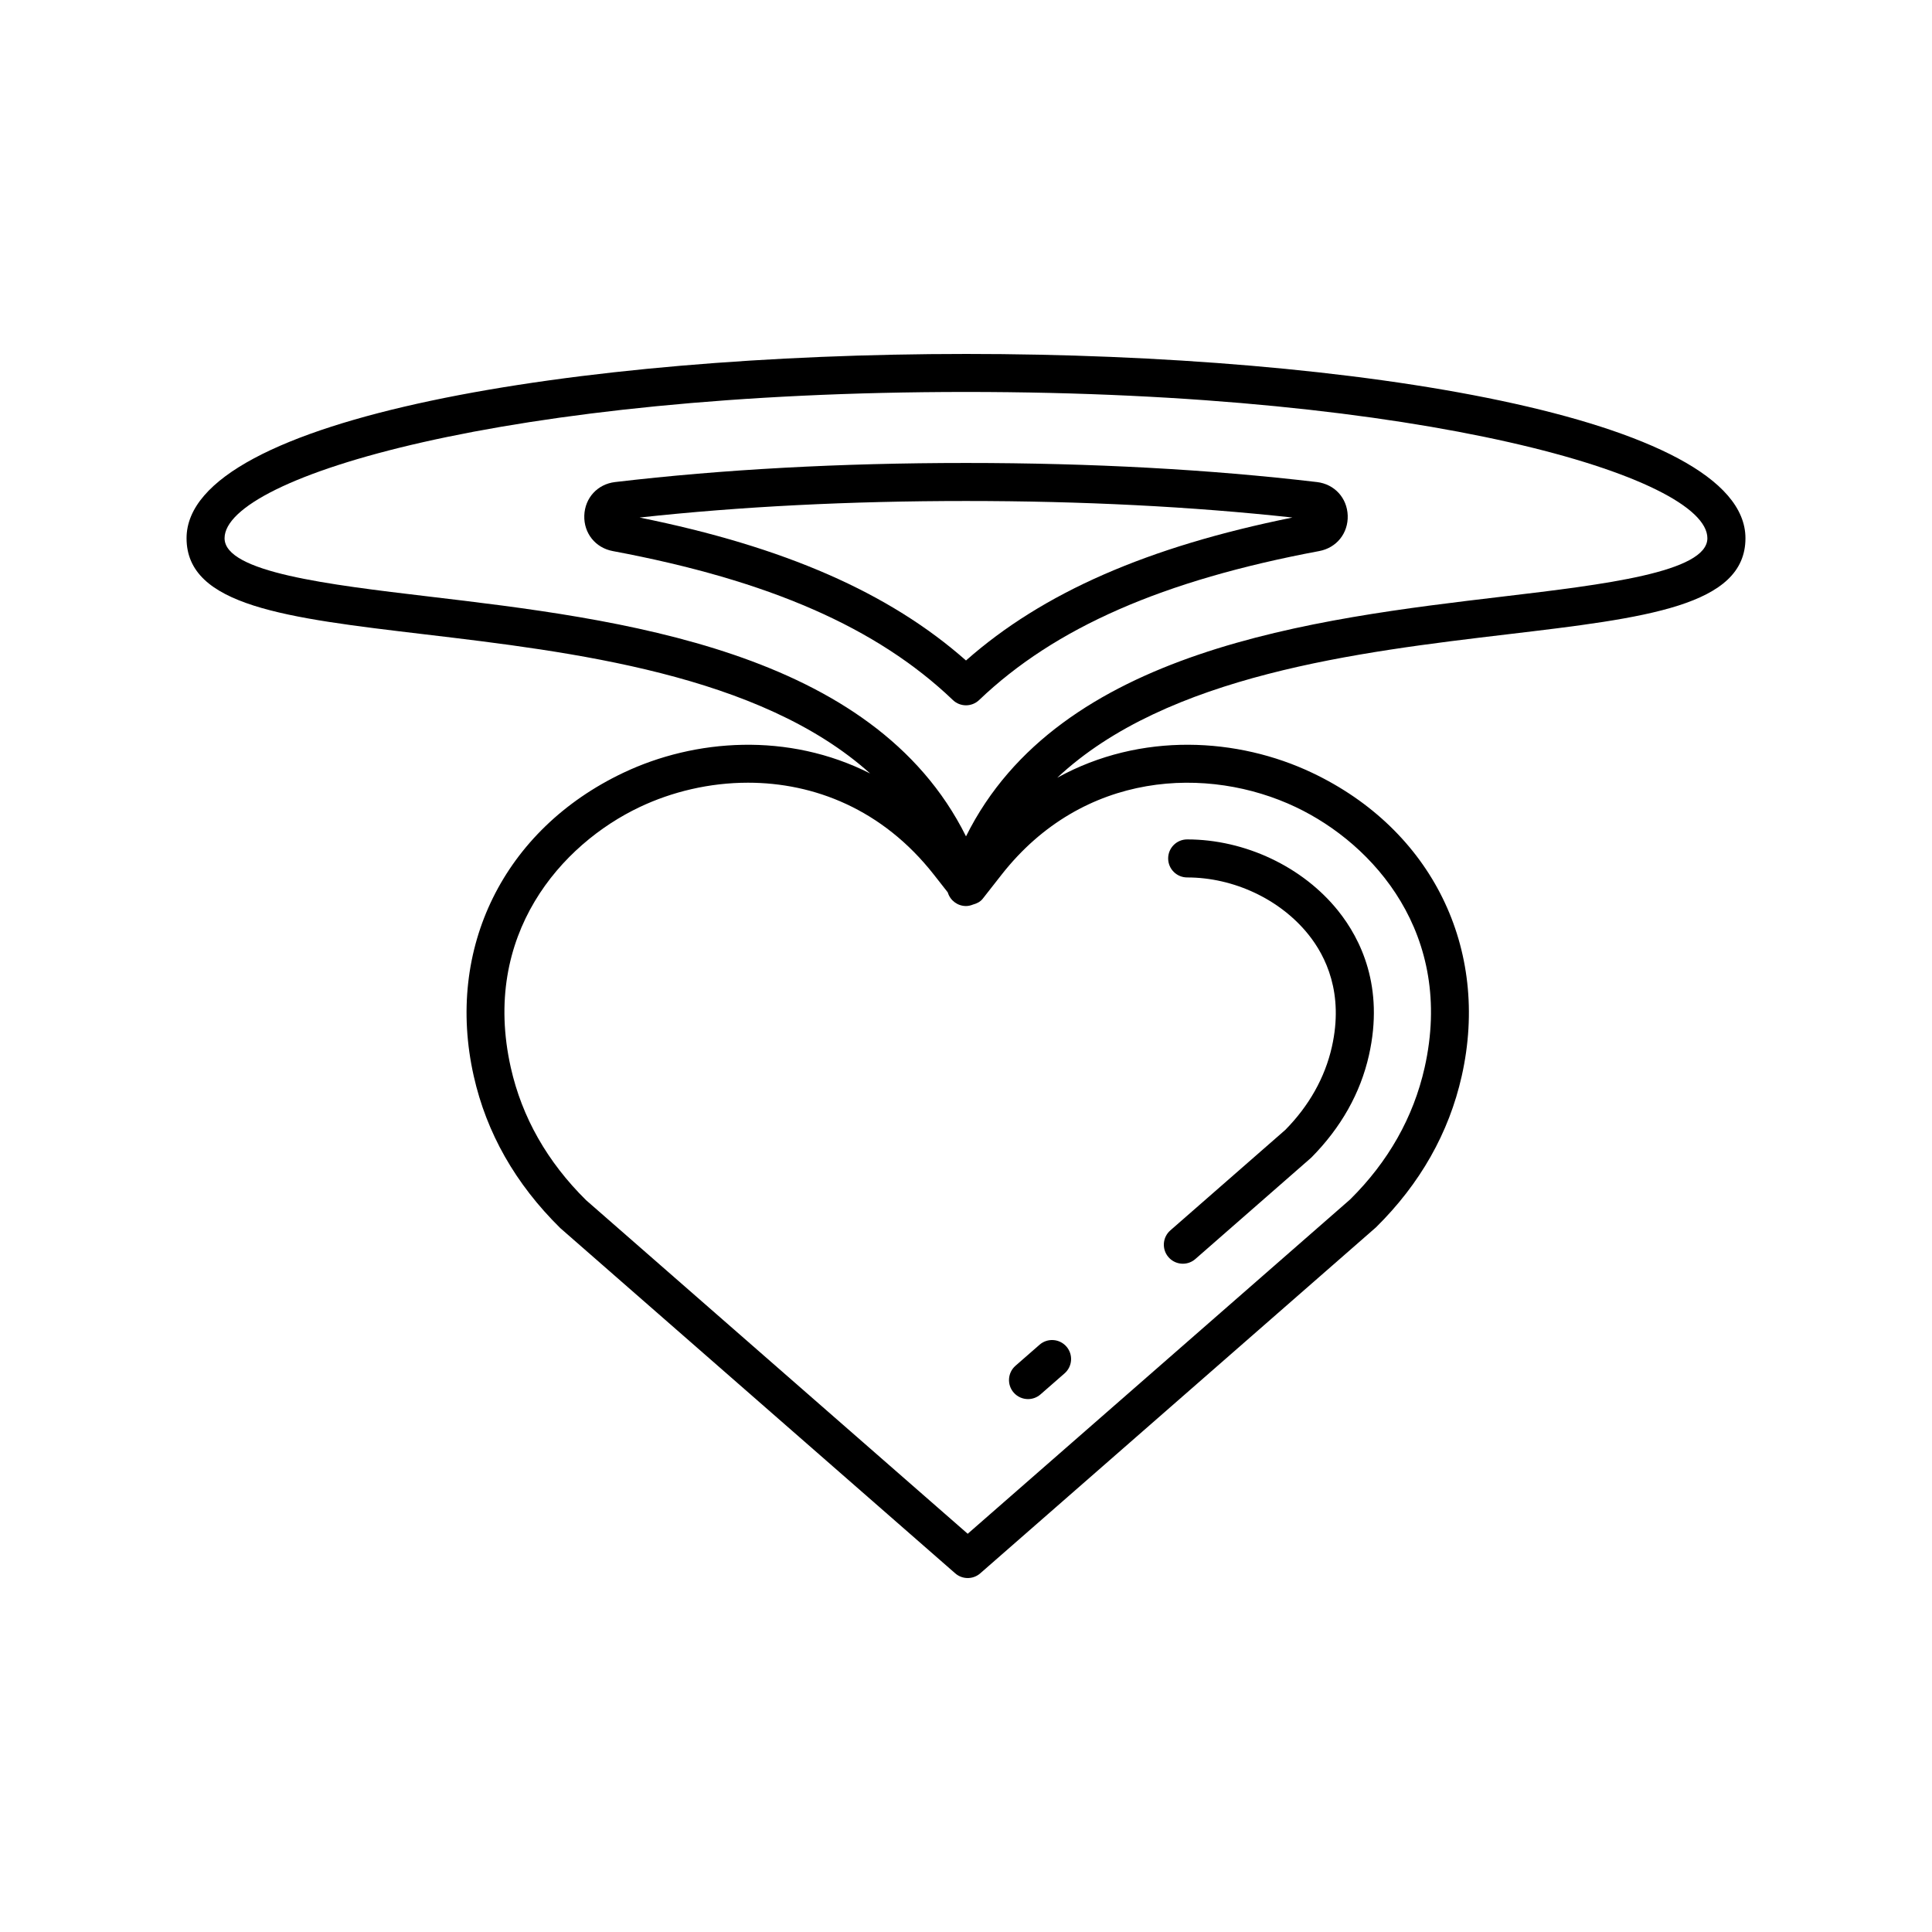 <?xml version="1.0" encoding="UTF-8"?>
<!-- The Best Svg Icon site in the world: iconSvg.co, Visit us! https://iconsvg.co -->
<svg fill="#000000" width="800px" height="800px" version="1.1" viewBox="144 144 512 512" xmlns="http://www.w3.org/2000/svg">
 <g>
  <path d="m484.6 443.45-30.449 26.617c-2.094 1.832-2.309 5.012-0.477 7.109 0.996 1.141 2.391 1.723 3.797 1.723 1.176 0 2.359-0.41 3.312-1.246l30.711-26.863c7.891-7.965 13.039-17.102 15.297-27.164 4.07-18.098-2.188-30.781-8.152-38.227-9.348-11.684-24.688-18.945-40.027-18.945-2.781 0-5.039 2.254-5.039 5.039s2.254 5.039 5.039 5.039c12.355 0 24.68 5.809 32.164 15.168 4.586 5.727 9.379 15.527 6.188 29.719-1.84 8.18-6.09 15.68-12.363 22.031z"/>
  <path d="m412.64 513.05c0.996 1.141 2.391 1.723 3.797 1.723 1.176 0 2.356-0.41 3.312-1.246l6.379-5.574c2.094-1.832 2.309-5.012 0.477-7.109-1.832-2.09-5.008-2.309-7.109-0.477l-6.379 5.574c-2.094 1.828-2.309 5.012-0.477 7.109z"/>
  <path d="m400 237.8c-102.65 0-206.56 16.777-206.56 48.836 0 17.984 26.41 21.113 62.965 25.453 38.988 4.625 88.898 10.57 118.19 36.887-21.727-11.004-46.43-9.184-65.402-0.184-31.684 15.031-47.246 46.574-39.652 80.359 3.387 15.074 11.027 28.57 22.941 40.309l104.66 91.492c0.949 0.832 2.133 1.246 3.316 1.246 1.184 0 2.367-0.414 3.316-1.246l104.88-91.699c11.688-11.531 19.332-25.023 22.719-40.098 7.594-33.789-7.969-65.332-39.652-80.363-19.598-9.297-45.309-10.938-67.539 1.312 29.105-27.277 79.883-33.324 119.42-38.016 36.551-4.34 62.961-7.473 62.961-25.453 0-32.059-103.91-48.836-206.56-48.836zm87.395 120.09c20.703 9.82 42.066 33.797 34.141 69.047-2.961 13.164-9.676 24.988-19.742 34.934l-101.34 88.594-101.12-88.391c-10.289-10.156-17.008-21.977-19.965-35.141-7.922-35.25 13.438-59.227 34.141-69.047 8.574-4.07 18.508-6.461 28.715-6.461 17.406 0 35.617 6.953 49.277 24.387l3.66 4.668c0.012 0.039 0.027 0.074 0.039 0.113 0.668 2.098 2.609 3.516 4.805 3.516 0.66 0 1.281-0.164 1.867-0.398 0.98-0.266 1.906-0.707 2.551-1.527l4.988-6.363c21.676-27.664 54.789-28.938 77.988-17.93zm55.016-55.812c-50.25 5.957-117.77 13.973-142.41 63.566-24.641-49.594-92.16-57.609-142.41-63.566-26.586-3.156-54.078-6.418-54.078-15.445 0-16.188 74.75-38.762 196.48-38.762s196.48 22.574 196.48 38.762c0.004 9.027-27.488 12.289-54.07 15.445z"/>
  <path d="m493 271.75c-28.453-3.356-59.742-5.059-93-5.059s-64.547 1.703-93 5.059c-4.641 0.547-7.996 4.191-8.156 8.867-0.156 4.684 2.945 8.562 7.559 9.426 41.414 7.75 70.047 20.289 90.117 39.473 0.973 0.93 2.223 1.398 3.481 1.398 1.254 0 2.508-0.469 3.481-1.398 20.07-19.184 48.703-31.723 90.121-39.477 4.609-0.859 7.711-4.738 7.555-9.422-0.164-4.676-3.516-8.32-8.156-8.867zm-93 47.285c-20.375-17.988-48.109-30.125-86.512-37.883 26.633-2.91 55.703-4.383 86.512-4.383s59.875 1.477 86.512 4.383c-38.406 7.758-66.137 19.895-86.512 37.883z"/>
 </g>
</svg>